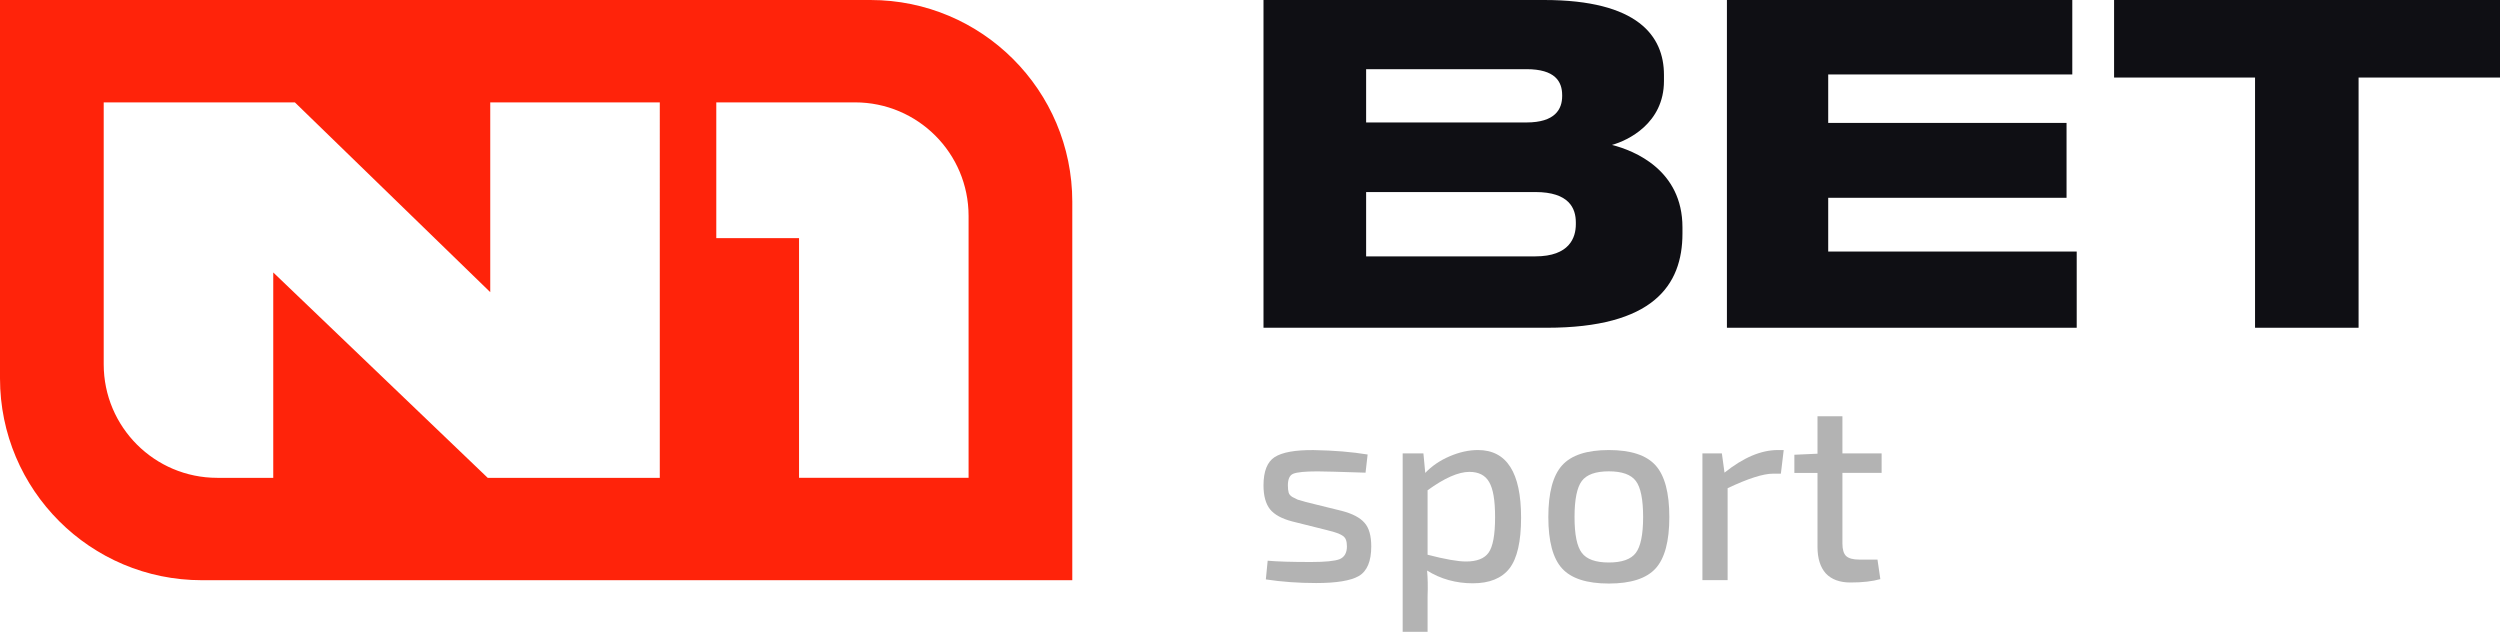<?xml version="1.0" encoding="UTF-8"?>
<svg id="_лой_2" xmlns="http://www.w3.org/2000/svg" version="1.1" viewBox="0 0 600 151.64">
  <!-- Generator: Adobe Illustrator 29.1.0, SVG Export Plug-In . SVG Version: 2.1.0 Build 142)  -->
  <defs>
    <style>
      .st0 {
        fill: #b3b3b3;
      }

      .st1 {
        fill: #0f0f14;
      }

      .st2 {
        fill: #ff230a;
        fill-rule: evenodd;
      }
    </style>
  </defs>
  <g id="_лой_1-2">
    <g>
      <path class="st2" d="M208.9,0H0v90.81c0,26.76,21.69,48.44,48.44,48.44h208.91V48.44c0-26.75-21.69-48.44-48.44-48.44M232.46,51.82c0-15.05-12.2-27.25-27.25-27.25h-33.3v32.58h19.86v57.53h40.69v-62.86ZM24.89,24.58v62.85c0,15.05,12.2,27.25,27.25,27.25h13.44v-49.29l51.47,49.29h41.3V24.58h-40.69v45.54l-46.88-45.54H24.89Z"/>
      <path class="st1" d="M303.24,0h67.35c22.52,0,28.76,8.67,28.76,17.97v1.48c0,10.15-8.67,14.28-12.48,15.33,5.39,1.37,16.92,6.03,16.92,19.77v1.48c0,12.48-7.08,22.63-32.57,22.63h-67.98V0ZM327.87,16.6v12.79h38.48c6.87,0,8.57-3.17,8.57-6.34v-.21c0-3.28-1.69-6.24-8.57-6.24h-38.48ZM327.87,46.09v15.44h40.6c8.25,0,9.73-4.54,9.73-7.72v-.42c0-3.38-1.59-7.3-9.73-7.3h-40.6Z"/>
      <polygon class="st1" points="497.35 0 497.35 17.87 438.77 17.87 438.77 29.5 495.97 29.5 495.97 47.47 438.77 47.47 438.77 60.37 498.41 60.37 498.41 78.66 414.46 78.66 414.46 0 497.35 0"/>
      <polygon class="st1" points="507.38 0 600 0 600 18.61 566.06 18.61 566.06 78.66 541.21 78.66 541.21 18.61 507.38 18.61 507.38 0"/>
      <path class="st0" d="M318.64,127.27l-8.48-2.12c-2.54-.66-4.32-1.64-5.36-2.93-1.04-1.33-1.56-3.24-1.56-5.73,0-3.36.89-5.63,2.68-6.79,1.83-1.16,4.94-1.72,9.35-1.68,4.86.08,9.18.44,12.96,1.06l-.5,4.36c-6.36-.21-10.2-.31-11.53-.31-2.95,0-4.88.19-5.8.56-.87.33-1.31,1.27-1.31,2.8,0,.71.06,1.29.19,1.75.12.41.44.77.93,1.06.54.29.96.5,1.25.62.29.08.93.27,1.93.56l8.6,2.12c2.58.67,4.41,1.62,5.49,2.87,1.08,1.2,1.62,3.1,1.62,5.67,0,3.58-1,5.94-2.99,7.11-1.95,1.12-5.36,1.68-10.22,1.68-4.24,0-8.27-.29-12.09-.87l.44-4.49c2.33.21,5.8.31,10.41.31,3.41,0,5.69-.23,6.86-.68,1.16-.5,1.75-1.52,1.75-3.06,0-.66-.08-1.2-.25-1.62-.16-.46-.52-.83-1.06-1.12s-.98-.48-1.31-.56c-.29-.12-.95-.31-1.99-.56"/>
      <path class="st0" d="M341.62,108.83l.44,4.67c1.58-1.66,3.53-2.99,5.86-3.99s4.59-1.5,6.79-1.5c6.9,0,10.35,5.4,10.35,16.21,0,5.73-.93,9.81-2.8,12.22-1.87,2.37-4.8,3.55-8.79,3.55s-7.73-1.02-10.97-3.06c.16,1.75.21,3.8.12,6.17v8.54h-5.98v-42.82h4.99,0ZM342.62,117.68v15.46c4.2,1.08,7.27,1.62,9.22,1.62,2.62,0,4.42-.71,5.42-2.12,1.04-1.45,1.56-4.28,1.56-8.48s-.48-6.86-1.43-8.48c-.92-1.62-2.5-2.43-4.74-2.43-2.62,0-5.97,1.47-10.04,4.42"/>
      <path class="st0" d="M374.9,111.69c2.2-2.45,5.94-3.68,11.22-3.68s9.02,1.23,11.22,3.68,3.3,6.58,3.3,12.4-1.1,9.93-3.3,12.34c-2.2,2.41-5.94,3.62-11.22,3.62s-9.02-1.21-11.22-3.62c-2.2-2.41-3.3-6.52-3.3-12.34s1.1-9.95,3.3-12.4M392.6,115.43c-1.16-1.54-3.32-2.31-6.48-2.31s-5.32.77-6.48,2.31-1.75,4.42-1.75,8.66.58,7.06,1.75,8.6c1.16,1.54,3.32,2.31,6.48,2.31s5.32-.77,6.48-2.31,1.75-4.41,1.75-8.6-.58-7.13-1.75-8.66"/>
      <path class="st0" d="M428.09,108.01l-.68,5.67h-1.87c-2.37,0-6,1.16-10.91,3.49v22.06h-6.05v-30.41h4.67l.63,4.61c4.53-3.62,8.79-5.42,12.78-5.42h1.43,0Z"/>
      <path class="st0" d="M450.6,134.32l.68,4.67c-1.91.54-4.3.81-7.17.81-2.58,0-4.55-.73-5.92-2.18-1.33-1.5-1.99-3.62-1.99-6.36v-17.76h-5.55v-4.36l5.55-.25v-8.98h5.98v8.91h9.41v4.67h-9.41v16.95c0,1.41.29,2.41.87,2.99.62.58,1.66.87,3.12.87h4.42v.02Z"/>
    </g>
  </g>
</svg>